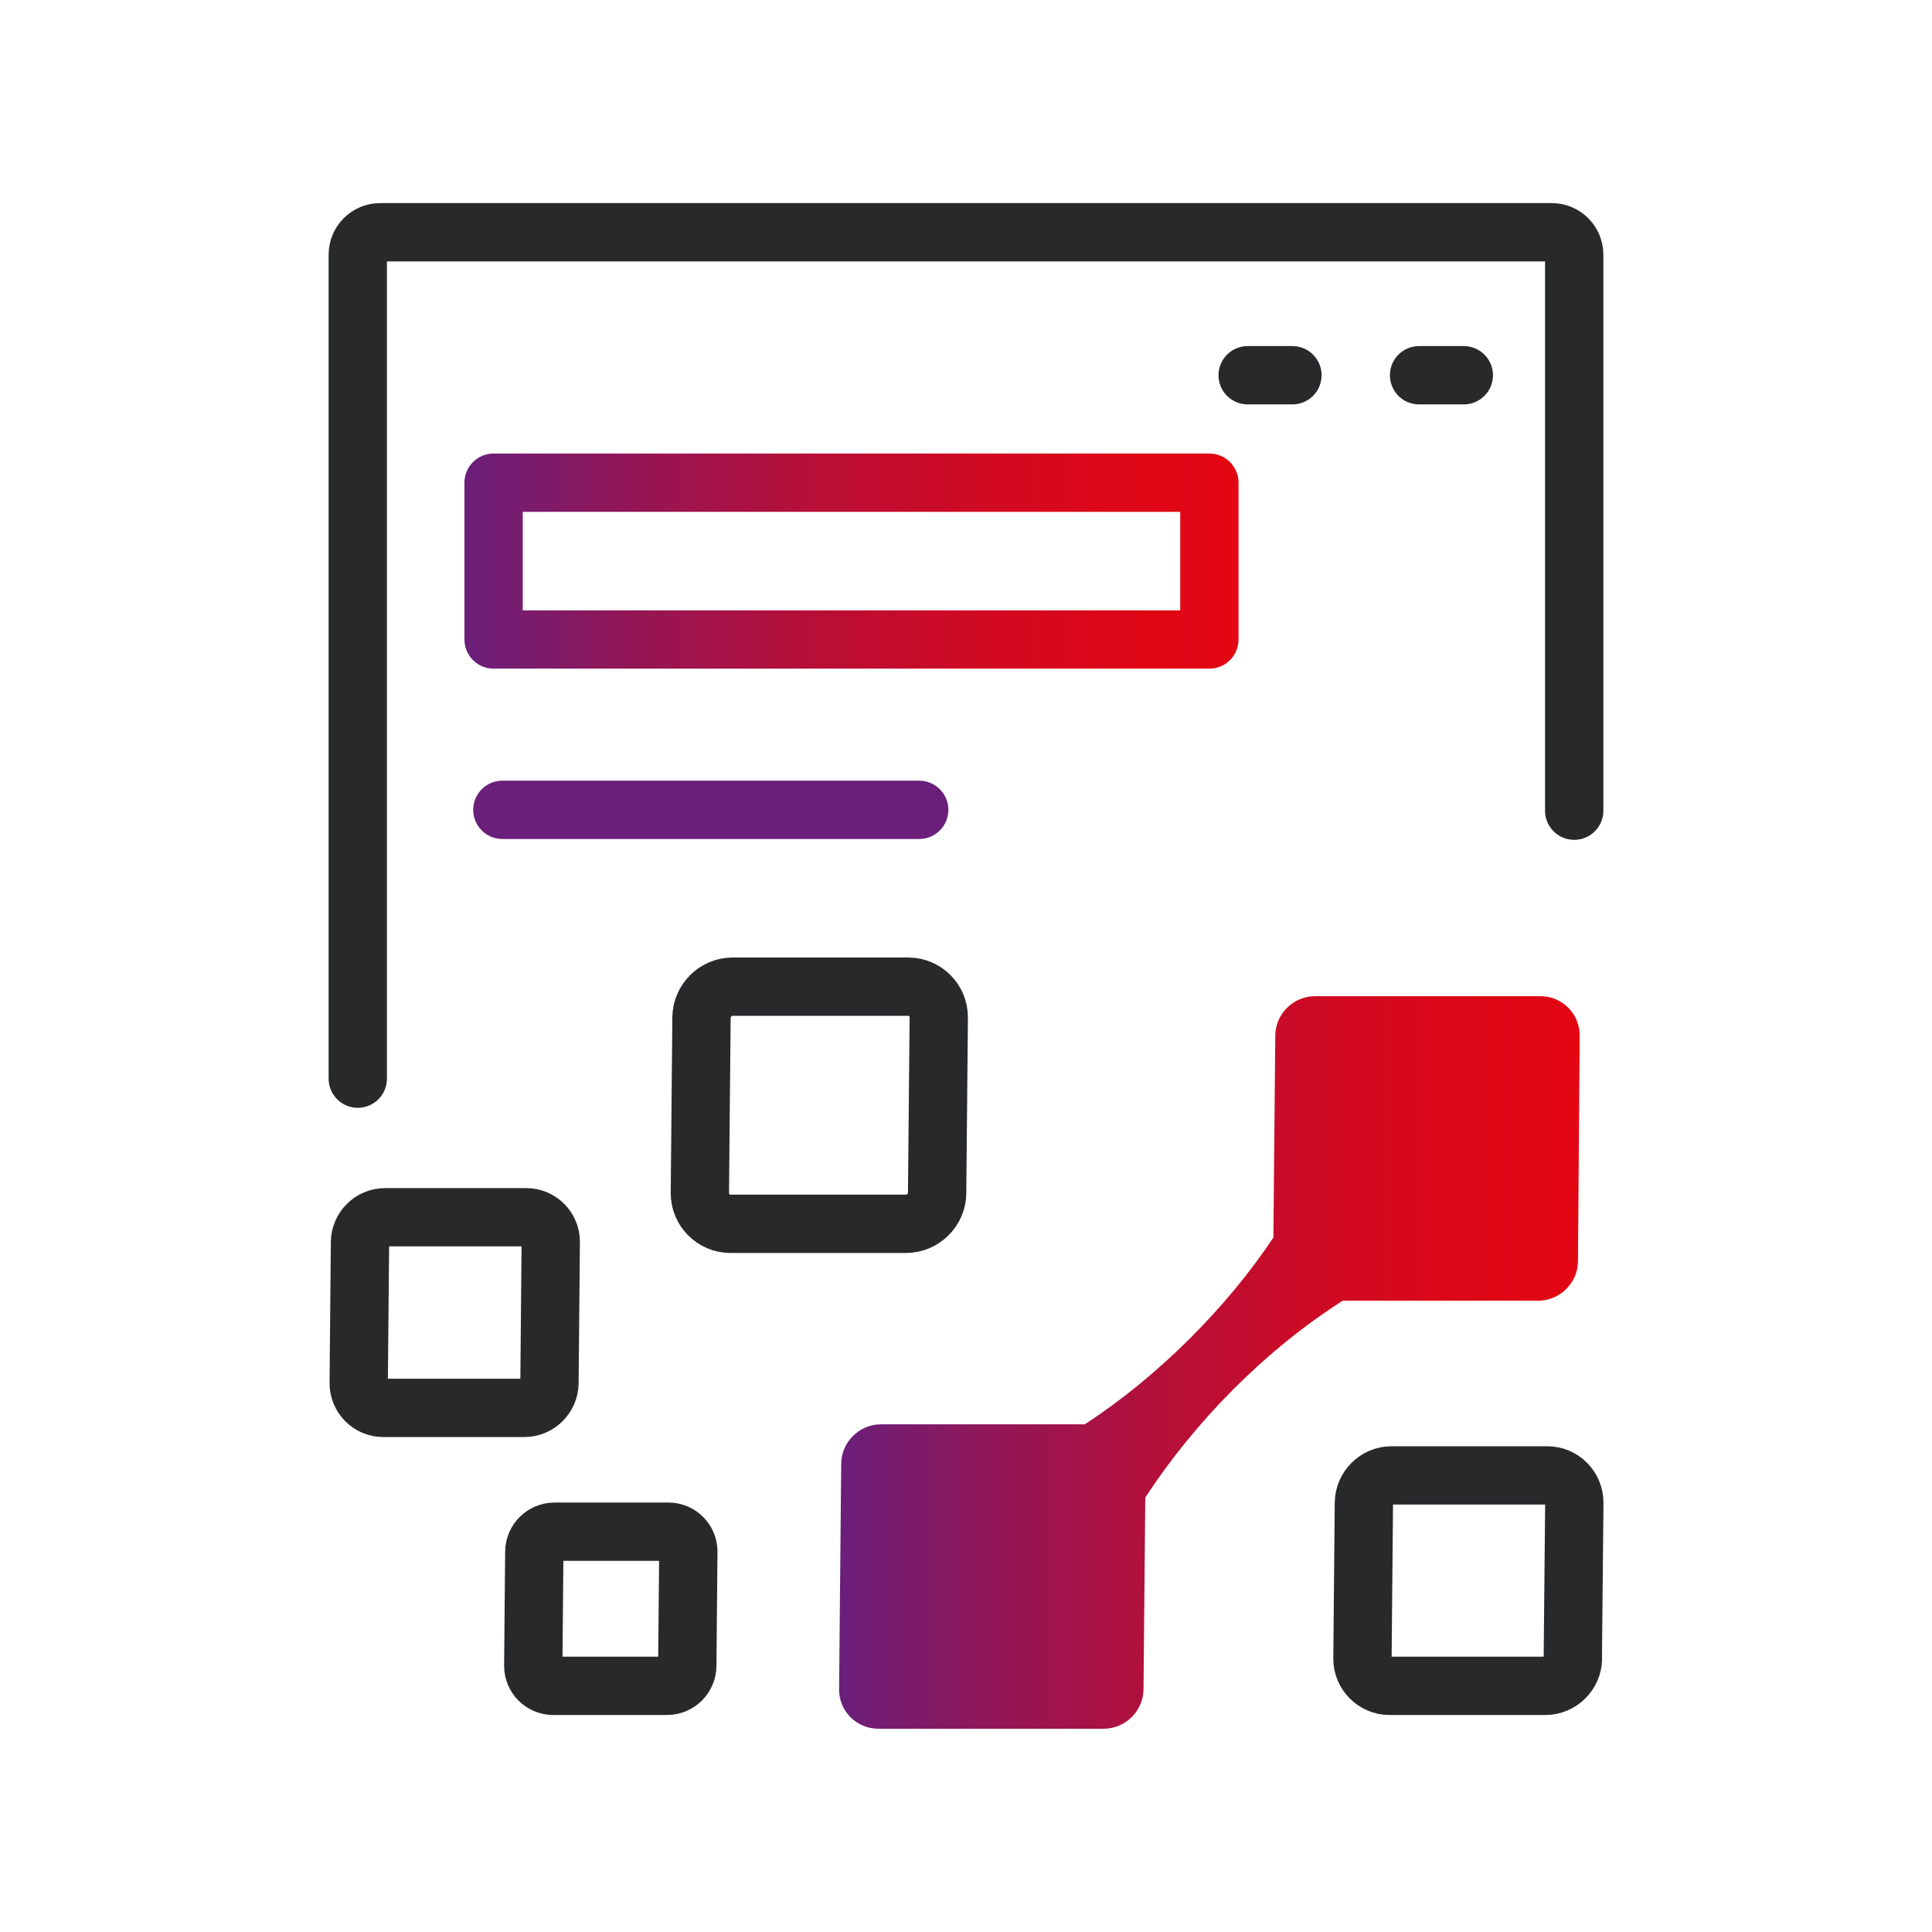 <svg xmlns="http://www.w3.org/2000/svg" width="72" height="72" viewBox="0 0 72 72" fill="none"><g clip-path="url(#clip0_30215_16281)"><path fill-rule="evenodd" clip-rule="evenodd" d="M58.871 38.598C58.875 37.79 58.224 37.125 57.411 37.125H49.012C48.199 37.125 47.53 37.785 47.526 38.598L47.456 46.119C45.718 48.735 43.133 51.321 40.426 53.08H32.835C32.022 53.08 31.353 53.745 31.349 54.553C31.323 57.352 31.297 60.15 31.271 62.953C31.262 63.765 31.918 64.425 32.731 64.425H41.13C41.942 64.425 42.611 63.761 42.616 62.953L42.681 55.809C44.523 52.989 47.113 50.343 50.037 48.474H57.32C58.132 48.474 58.801 47.81 58.806 47.002L58.871 38.602V38.598Z" fill="url(#paint0_linear_30215_16281)"></path><path fill-rule="evenodd" clip-rule="evenodd" d="M34.924 44.46L34.985 37.917C34.99 37.287 34.477 36.77 33.847 36.77H27.303C26.669 36.77 26.152 37.287 26.143 37.917L26.082 44.46C26.078 45.09 26.59 45.608 27.221 45.608H33.764C34.394 45.608 34.92 45.09 34.924 44.46Z" stroke="#28292B" stroke-width="2.173" stroke-linecap="round" stroke-linejoin="round"></path><path fill-rule="evenodd" clip-rule="evenodd" d="M58.614 61.811L58.67 56.005C58.675 55.445 58.223 54.984 57.663 54.984H51.857C51.297 54.984 50.836 55.445 50.828 56.005L50.775 61.811C50.771 62.367 51.227 62.827 51.783 62.827H57.589C58.145 62.827 58.614 62.371 58.618 61.811H58.614Z" stroke="#28292B" stroke-width="2.173" stroke-linecap="round" stroke-linejoin="round"></path><path fill-rule="evenodd" clip-rule="evenodd" d="M20.477 51.546L20.525 46.284C20.529 45.776 20.116 45.363 19.608 45.363H14.35C13.842 45.363 13.425 45.78 13.416 46.284L13.368 51.546C13.368 52.055 13.777 52.468 14.285 52.468H19.543C20.051 52.468 20.468 52.05 20.477 51.546Z" stroke="#28292B" stroke-width="2.173" stroke-linecap="round" stroke-linejoin="round"></path><path fill-rule="evenodd" clip-rule="evenodd" d="M25.613 62.079L25.652 57.829C25.656 57.417 25.322 57.082 24.913 57.082H20.664C20.255 57.082 19.916 57.417 19.912 57.829L19.873 62.079C19.873 62.487 20.203 62.826 20.612 62.826H24.861C25.27 62.826 25.609 62.492 25.613 62.079Z" stroke="#28292B" stroke-width="2.173" stroke-linecap="round" stroke-linejoin="round"></path><path d="M58.666 30.212V9.491C58.666 9.03 58.292 8.656 57.832 8.656H14.167C13.707 8.656 13.333 9.03 13.333 9.491V40.198" stroke="#28292B" stroke-width="2.173" stroke-linecap="round" stroke-linejoin="round"></path><path d="M46.496 13.984H48.165" stroke="#28292B" stroke-width="2.173" stroke-linecap="round" stroke-linejoin="round"></path><path d="M52.884 13.984H54.552" stroke="#28292B" stroke-width="2.173" stroke-linecap="round" stroke-linejoin="round"></path><path d="M45.07 17.988H18.395V23.832H45.07V17.988Z" stroke="url(#paint1_linear_30215_16281)" stroke-width="2.173" stroke-linecap="round" stroke-linejoin="round"></path><path d="M18.722 30.18H34.256" stroke="url(#paint2_linear_30215_16281)" stroke-width="2.173" stroke-linecap="round" stroke-linejoin="round"></path></g><defs><linearGradient id="paint0_linear_30215_16281" x1="31.266" y1="50.773" x2="58.871" y2="50.773" gradientUnits="userSpaceOnUse"><stop stop-color="#6A1F7A"></stop><stop offset="0.22" stop-color="#941655"></stop><stop offset="0.44" stop-color="#B60F38"></stop><stop offset="0.65" stop-color="#CF0A23"></stop><stop offset="0.84" stop-color="#DD0717"></stop><stop offset="1" stop-color="#E30613"></stop></linearGradient><linearGradient id="paint1_linear_30215_16281" x1="17.309" y1="20.913" x2="46.157" y2="20.913" gradientUnits="userSpaceOnUse"><stop stop-color="#6A1F7A"></stop><stop offset="0.22" stop-color="#941655"></stop><stop offset="0.44" stop-color="#B60F38"></stop><stop offset="0.65" stop-color="#CF0A23"></stop><stop offset="0.84" stop-color="#DD0717"></stop><stop offset="1" stop-color="#E30613"></stop></linearGradient><linearGradient id="paint2_linear_30215_16281" x1="nan" y1="nan" x2="nan" y2="nan" gradientUnits="userSpaceOnUse"><stop stop-color="#6A1F7A"></stop><stop offset="0.22" stop-color="#941655"></stop><stop offset="0.44" stop-color="#B60F38"></stop><stop offset="0.65" stop-color="#CF0A23"></stop><stop offset="0.84" stop-color="#DD0717"></stop><stop offset="1" stop-color="#E30613"></stop></linearGradient><clipPath id="clip0_30215_16281"><rect width="47.505" height="56.856" fill="white" transform="translate(12.247 7.57)"></rect></clipPath></defs></svg>